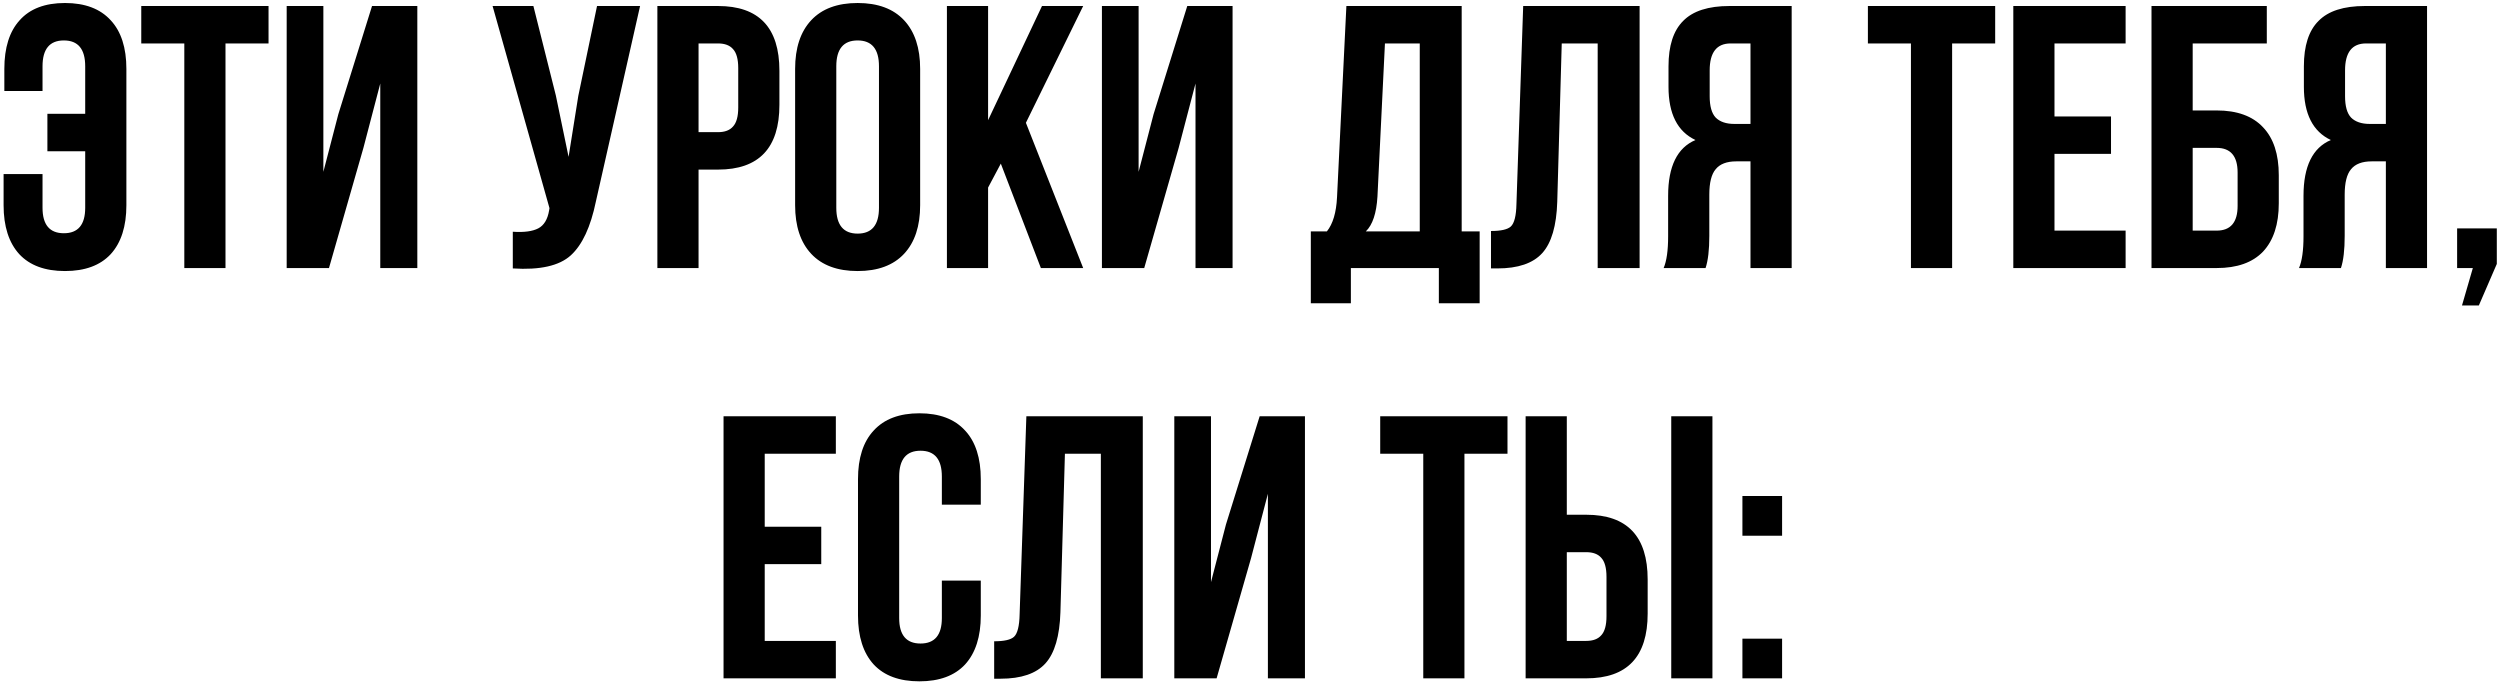 <?xml version="1.0" encoding="UTF-8"?> <svg xmlns="http://www.w3.org/2000/svg" width="457" height="125" viewBox="0 0 457 125" fill="none"><path d="M0.657 31.824H7.774V37.983C7.774 41.085 9.074 42.636 11.675 42.636C14.275 42.636 15.575 41.085 15.575 37.983V27.649H8.664V20.806H15.575V12.115C15.575 8.967 14.275 7.393 11.675 7.393C9.074 7.393 7.774 8.967 7.774 12.115V16.632H0.794V12.594C0.794 8.716 1.729 5.751 3.6 3.698C5.47 1.6 8.23 0.55 11.88 0.55C15.53 0.55 18.313 1.6 20.229 3.698C22.145 5.751 23.103 8.716 23.103 12.594V37.504C23.103 41.381 22.145 44.37 20.229 46.468C18.313 48.521 15.53 49.547 11.88 49.547C8.23 49.547 5.448 48.521 3.531 46.468C1.615 44.37 0.657 41.381 0.657 37.504V31.824ZM25.823 7.941V1.098H49.089V7.941H41.22V49H33.692V7.941H25.823ZM66.433 27.033L60.137 49H52.405V1.098H59.111V31.413L61.848 20.875L68.007 1.098H76.287V49H69.513V15.263L66.433 27.033ZM117.006 1.098L108.931 36.819C107.973 41.472 106.445 44.757 104.346 46.673C102.248 48.589 98.712 49.388 93.74 49.068V42.362C95.793 42.499 97.344 42.294 98.393 41.746C99.442 41.199 100.104 40.104 100.377 38.462L100.446 38.051L90.044 1.098H97.503L101.609 17.453L103.936 28.676L105.715 17.521L109.137 1.098H117.006ZM131.254 1.098C138.736 1.098 142.477 5.044 142.477 12.937V19.164C142.477 27.056 138.736 31.002 131.254 31.002H127.696V49H120.168V1.098H131.254ZM131.254 7.941H127.696V24.159H131.254C132.486 24.159 133.398 23.817 133.991 23.133C134.63 22.448 134.949 21.285 134.949 19.643V12.457C134.949 10.815 134.63 9.652 133.991 8.967C133.398 8.283 132.486 7.941 131.254 7.941ZM152.875 12.115V37.983C152.875 41.13 154.175 42.704 156.776 42.704C159.376 42.704 160.676 41.13 160.676 37.983V12.115C160.676 8.967 159.376 7.393 156.776 7.393C154.175 7.393 152.875 8.967 152.875 12.115ZM145.348 37.504V12.594C145.348 8.762 146.329 5.797 148.29 3.698C150.252 1.6 153.081 0.55 156.776 0.55C160.471 0.55 163.3 1.6 165.261 3.698C167.223 5.797 168.204 8.762 168.204 12.594V37.504C168.204 41.336 167.223 44.301 165.261 46.4C163.3 48.498 160.471 49.547 156.776 49.547C153.081 49.547 150.252 48.498 148.29 46.4C146.329 44.301 145.348 41.336 145.348 37.504ZM190.272 49L182.95 29.907L180.623 34.287V49H173.096V1.098H180.623V21.969L190.477 1.098H198.005L187.535 22.448L198.005 49H190.272ZM215.459 27.033L209.164 49H201.431V1.098H208.137V31.413L210.874 20.875L217.033 1.098H225.314V49H218.539V15.263L215.459 27.033ZM270.481 55.433H263.022V49H246.94V55.433H239.618V42.294H242.56C243.655 40.925 244.271 38.849 244.408 36.066L246.119 1.098H267.196V42.294H270.481V55.433ZM253.167 7.941L251.799 35.929C251.616 38.986 250.909 41.108 249.677 42.294H259.532V7.941H253.167ZM272.553 49.068V42.225C274.378 42.225 275.587 41.952 276.18 41.404C276.818 40.811 277.161 39.442 277.206 37.298L278.438 1.098H299.72V49H292.056V7.941H285.486L284.665 36.888C284.528 41.267 283.616 44.392 281.928 46.263C280.24 48.133 277.503 49.068 273.716 49.068H272.553ZM311.778 49H304.113C304.661 47.723 304.934 45.784 304.934 43.183V35.793C304.934 30.409 306.6 27.011 309.93 25.596C306.645 24.045 305.003 20.806 305.003 15.879V12.115C305.003 8.374 305.892 5.614 307.672 3.835C309.451 2.01 312.279 1.098 316.157 1.098H327.517V49H319.989V29.497H317.389C315.655 29.497 314.401 29.976 313.625 30.934C312.85 31.846 312.462 33.398 312.462 35.587V43.115C312.462 45.67 312.234 47.631 311.778 49ZM319.989 7.941H316.362C313.808 7.941 312.53 9.583 312.53 12.868V17.59C312.53 19.415 312.895 20.715 313.625 21.49C314.401 22.266 315.541 22.654 317.047 22.654H319.989V7.941ZM341.451 7.941V1.098H364.718V7.941H356.848V49H349.32V7.941H341.451ZM375.56 7.941V21.285H385.893V28.128H375.56V42.157H388.562V49H368.033V1.098H388.562V7.941H375.56ZM405.202 49H393.295V1.098H414.372V7.941H400.823V20.19H405.202C408.943 20.19 411.772 21.217 413.688 23.27C415.604 25.277 416.562 28.197 416.562 32.029V37.161C416.562 40.993 415.604 43.936 413.688 45.989C411.772 47.996 408.943 49 405.202 49ZM400.823 42.157H405.202C407.757 42.157 409.035 40.651 409.035 37.64V31.55C409.035 28.539 407.757 27.033 405.202 27.033H400.823V42.157ZM427.924 49H420.26C420.808 47.723 421.081 45.784 421.081 43.183V35.793C421.081 30.409 422.746 27.011 426.077 25.596C422.792 24.045 421.15 20.806 421.15 15.879V12.115C421.15 8.374 422.039 5.614 423.819 3.835C425.598 2.01 428.426 1.098 432.304 1.098H443.664V49H436.136V29.497H433.536C431.802 29.497 430.548 29.976 429.772 30.934C428.997 31.846 428.609 33.398 428.609 35.587V43.115C428.609 45.67 428.381 47.631 427.924 49ZM436.136 7.941H432.509C429.955 7.941 428.677 9.583 428.677 12.868V17.59C428.677 19.415 429.042 20.715 429.772 21.49C430.548 22.266 431.688 22.654 433.194 22.654H436.136V7.941ZM452.036 49H449.162V41.746H456.416V48.247L453.131 55.843H450.051L452.036 49ZM139.791 82.941V96.285H150.125V103.128H139.791V117.157H152.793V124H132.264V76.098H152.793V82.941H139.791ZM172.171 106.139H179.288V112.503C179.288 116.381 178.33 119.369 176.414 121.468C174.498 123.521 171.715 124.547 168.065 124.547C164.415 124.547 161.632 123.521 159.716 121.468C157.8 119.369 156.842 116.381 156.842 112.503V87.594C156.842 83.716 157.8 80.751 159.716 78.698C161.632 76.6 164.415 75.55 168.065 75.55C171.715 75.55 174.498 76.6 176.414 78.698C178.33 80.751 179.288 83.716 179.288 87.594V92.248H172.171V87.115C172.171 83.967 170.871 82.394 168.27 82.394C165.67 82.394 164.37 83.967 164.37 87.115V112.982C164.37 116.085 165.67 117.636 168.27 117.636C170.871 117.636 172.171 116.085 172.171 112.982V106.139ZM181.734 124.068V117.225C183.559 117.225 184.768 116.952 185.361 116.404C185.999 115.811 186.341 114.442 186.387 112.298L187.619 76.098H208.901V124H201.237V82.941H194.667L193.846 111.888C193.709 116.267 192.797 119.392 191.109 121.263C189.421 123.133 186.684 124.068 182.897 124.068H181.734ZM228.691 102.033L222.396 124H214.663V76.098H221.369V106.413L224.106 95.874L230.265 76.098H238.545V124H231.771V90.263L228.691 102.033ZM252.302 82.941V76.098H275.569V82.941H267.7V124H260.172V82.941H252.302ZM289.97 124H278.884V76.098H286.412V94.095H289.97C297.452 94.095 301.193 98.041 301.193 105.934V112.161C301.193 120.054 297.452 124 289.97 124ZM286.412 117.157H289.97C291.202 117.157 292.115 116.815 292.708 116.13C293.346 115.446 293.666 114.283 293.666 112.64V105.455C293.666 103.813 293.346 102.649 292.708 101.965C292.115 101.281 291.202 100.938 289.97 100.938H286.412V117.157ZM313.032 124H305.504V76.098H313.032V124ZM318.513 116.746H325.767V124H318.513V116.746ZM318.513 90.674H325.767V97.927H318.513V90.674Z" fill="black"></path></svg> 
